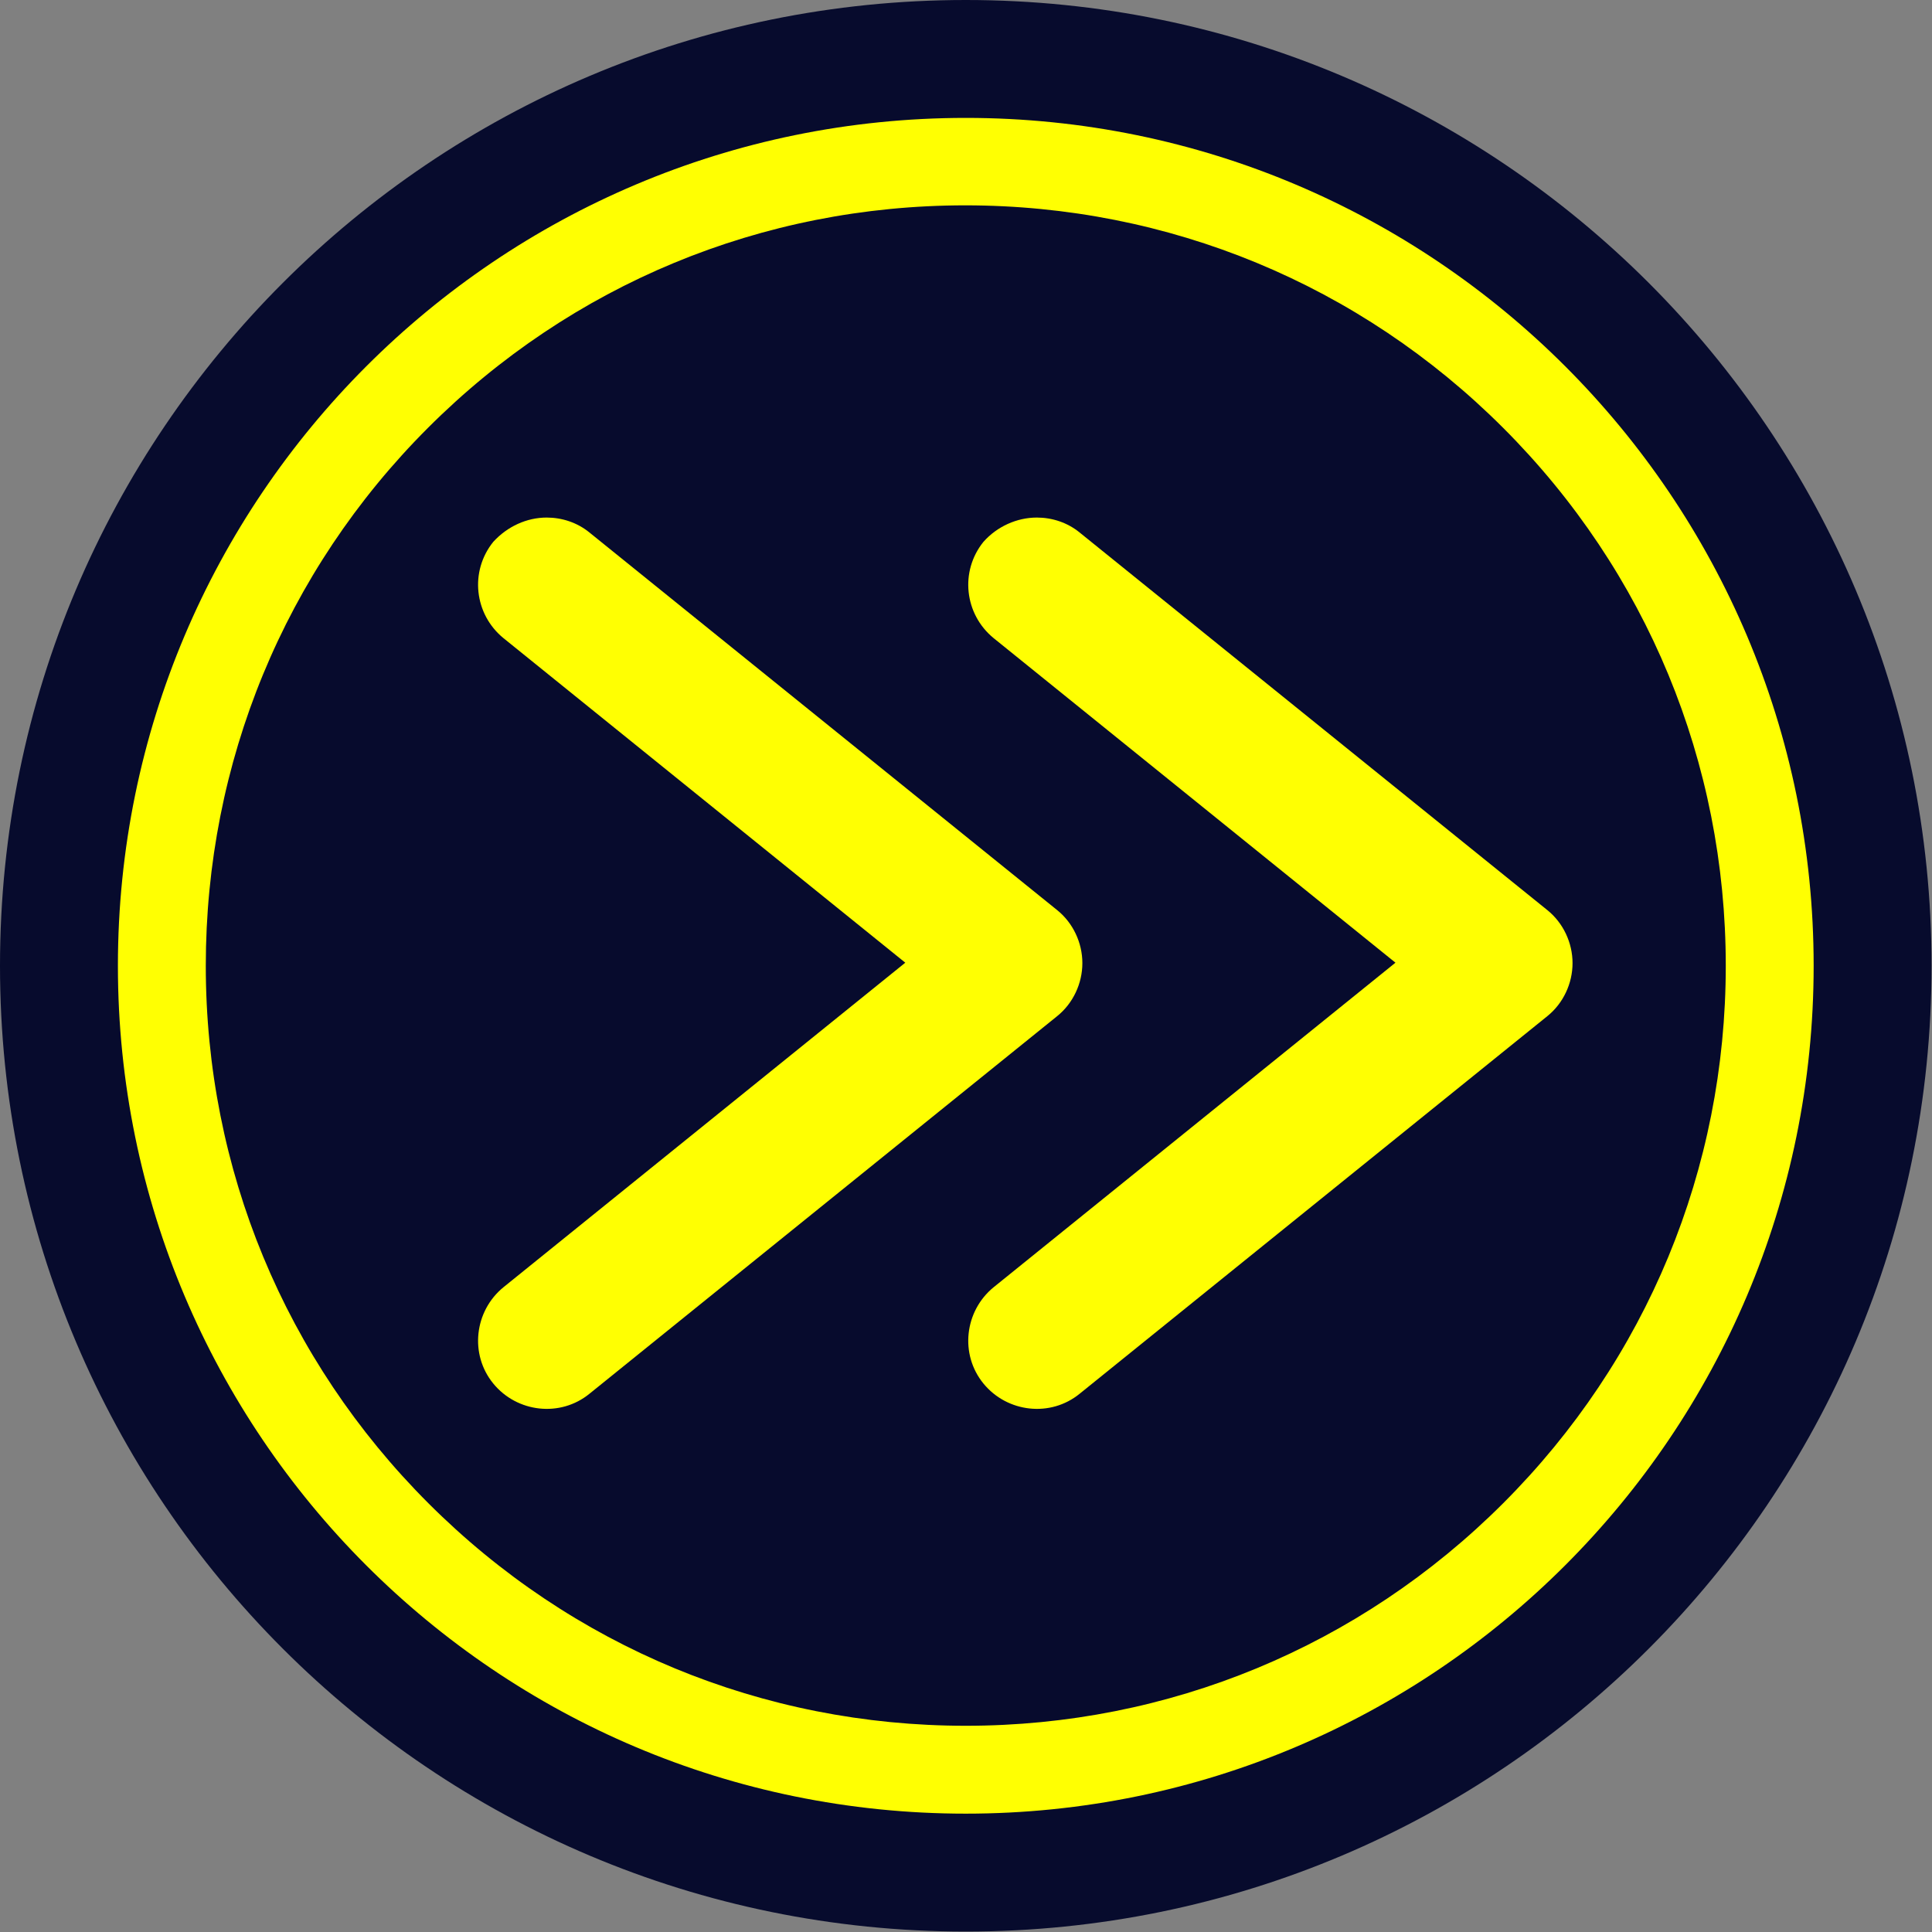<?xml version="1.0" encoding="utf-8"?>
<!-- Generator: Adobe Illustrator 25.4.1, SVG Export Plug-In . SVG Version: 6.00 Build 0)  -->
<svg version="1.1" class="Warstwa_1" xmlns="http://www.w3.org/2000/svg" xmlns:xlink="http://www.w3.org/1999/xlink" x="0px" y="0px"
	 viewBox="0 0 437.5 437.5" style="enable-background:new 0 0 437.5 437.5;" xml:space="preserve">
<rect x="0" y="0" width="437.5" height="437.5" fill="#808080" stroke="none"/>
<style type="text/css">
	.st0{fill:#070B2D;}
	.st1{fill:#FFFF02;}
</style>
<path class="st0" d="M218.7,437.4c120.8,0,218.7-97.9,218.7-218.7S339.5,0,218.7,0S0,97.9,0,218.7S97.9,437.4,218.7,437.4
	L218.7,437.4z"/>
<path class="st1" d="M218.7,390.8c-46,0-89.2-17.9-121.7-50.4s-50.4-75.7-50.4-121.7s17.8-89.3,50.3-121.8s75.7-50.4,121.7-50.4
	s89.3,17.9,121.8,50.4s50.4,75.8,50.4,121.8s-17.9,89.2-50.4,121.7S264.6,390.8,218.7,390.8 M218.7,410.7c106,0,192-86,192-192
	s-86-192-192-192s-192,86-192,192S112.6,410.7,218.7,410.7L218.7,410.7z"/>
<path class="st1" d="M234.8,117.2c3.4,0,6.9,1.1,9.7,3.4l105.9,85.5c3.6,2.9,5.7,7.4,5.7,12s-2.1,9.1-5.7,12l-105.9,85.5
	c-6.6,5.4-16.4,4.3-21.8-2.3c-5.4-6.6-4.3-16.4,2.3-21.8l91-73.5l-91-73.5c-6.6-5.4-7.7-15.1-2.3-21.8
	C225.8,119.2,230.3,117.2,234.8,117.2z"/>
<path class="st1" d="M123.8,117.2c3.4,0,6.9,1.1,9.7,3.4l105.9,85.5c3.6,2.9,5.7,7.4,5.7,12s-2.1,9.1-5.7,12l-105.9,85.5
	c-6.6,5.4-16.4,4.3-21.8-2.3c-5.4-6.6-4.3-16.4,2.3-21.8l91-73.5l-91-73.5c-6.6-5.4-7.7-15.1-2.3-21.8
	C114.9,119.2,119.3,117.2,123.8,117.2z"/>
</svg>
